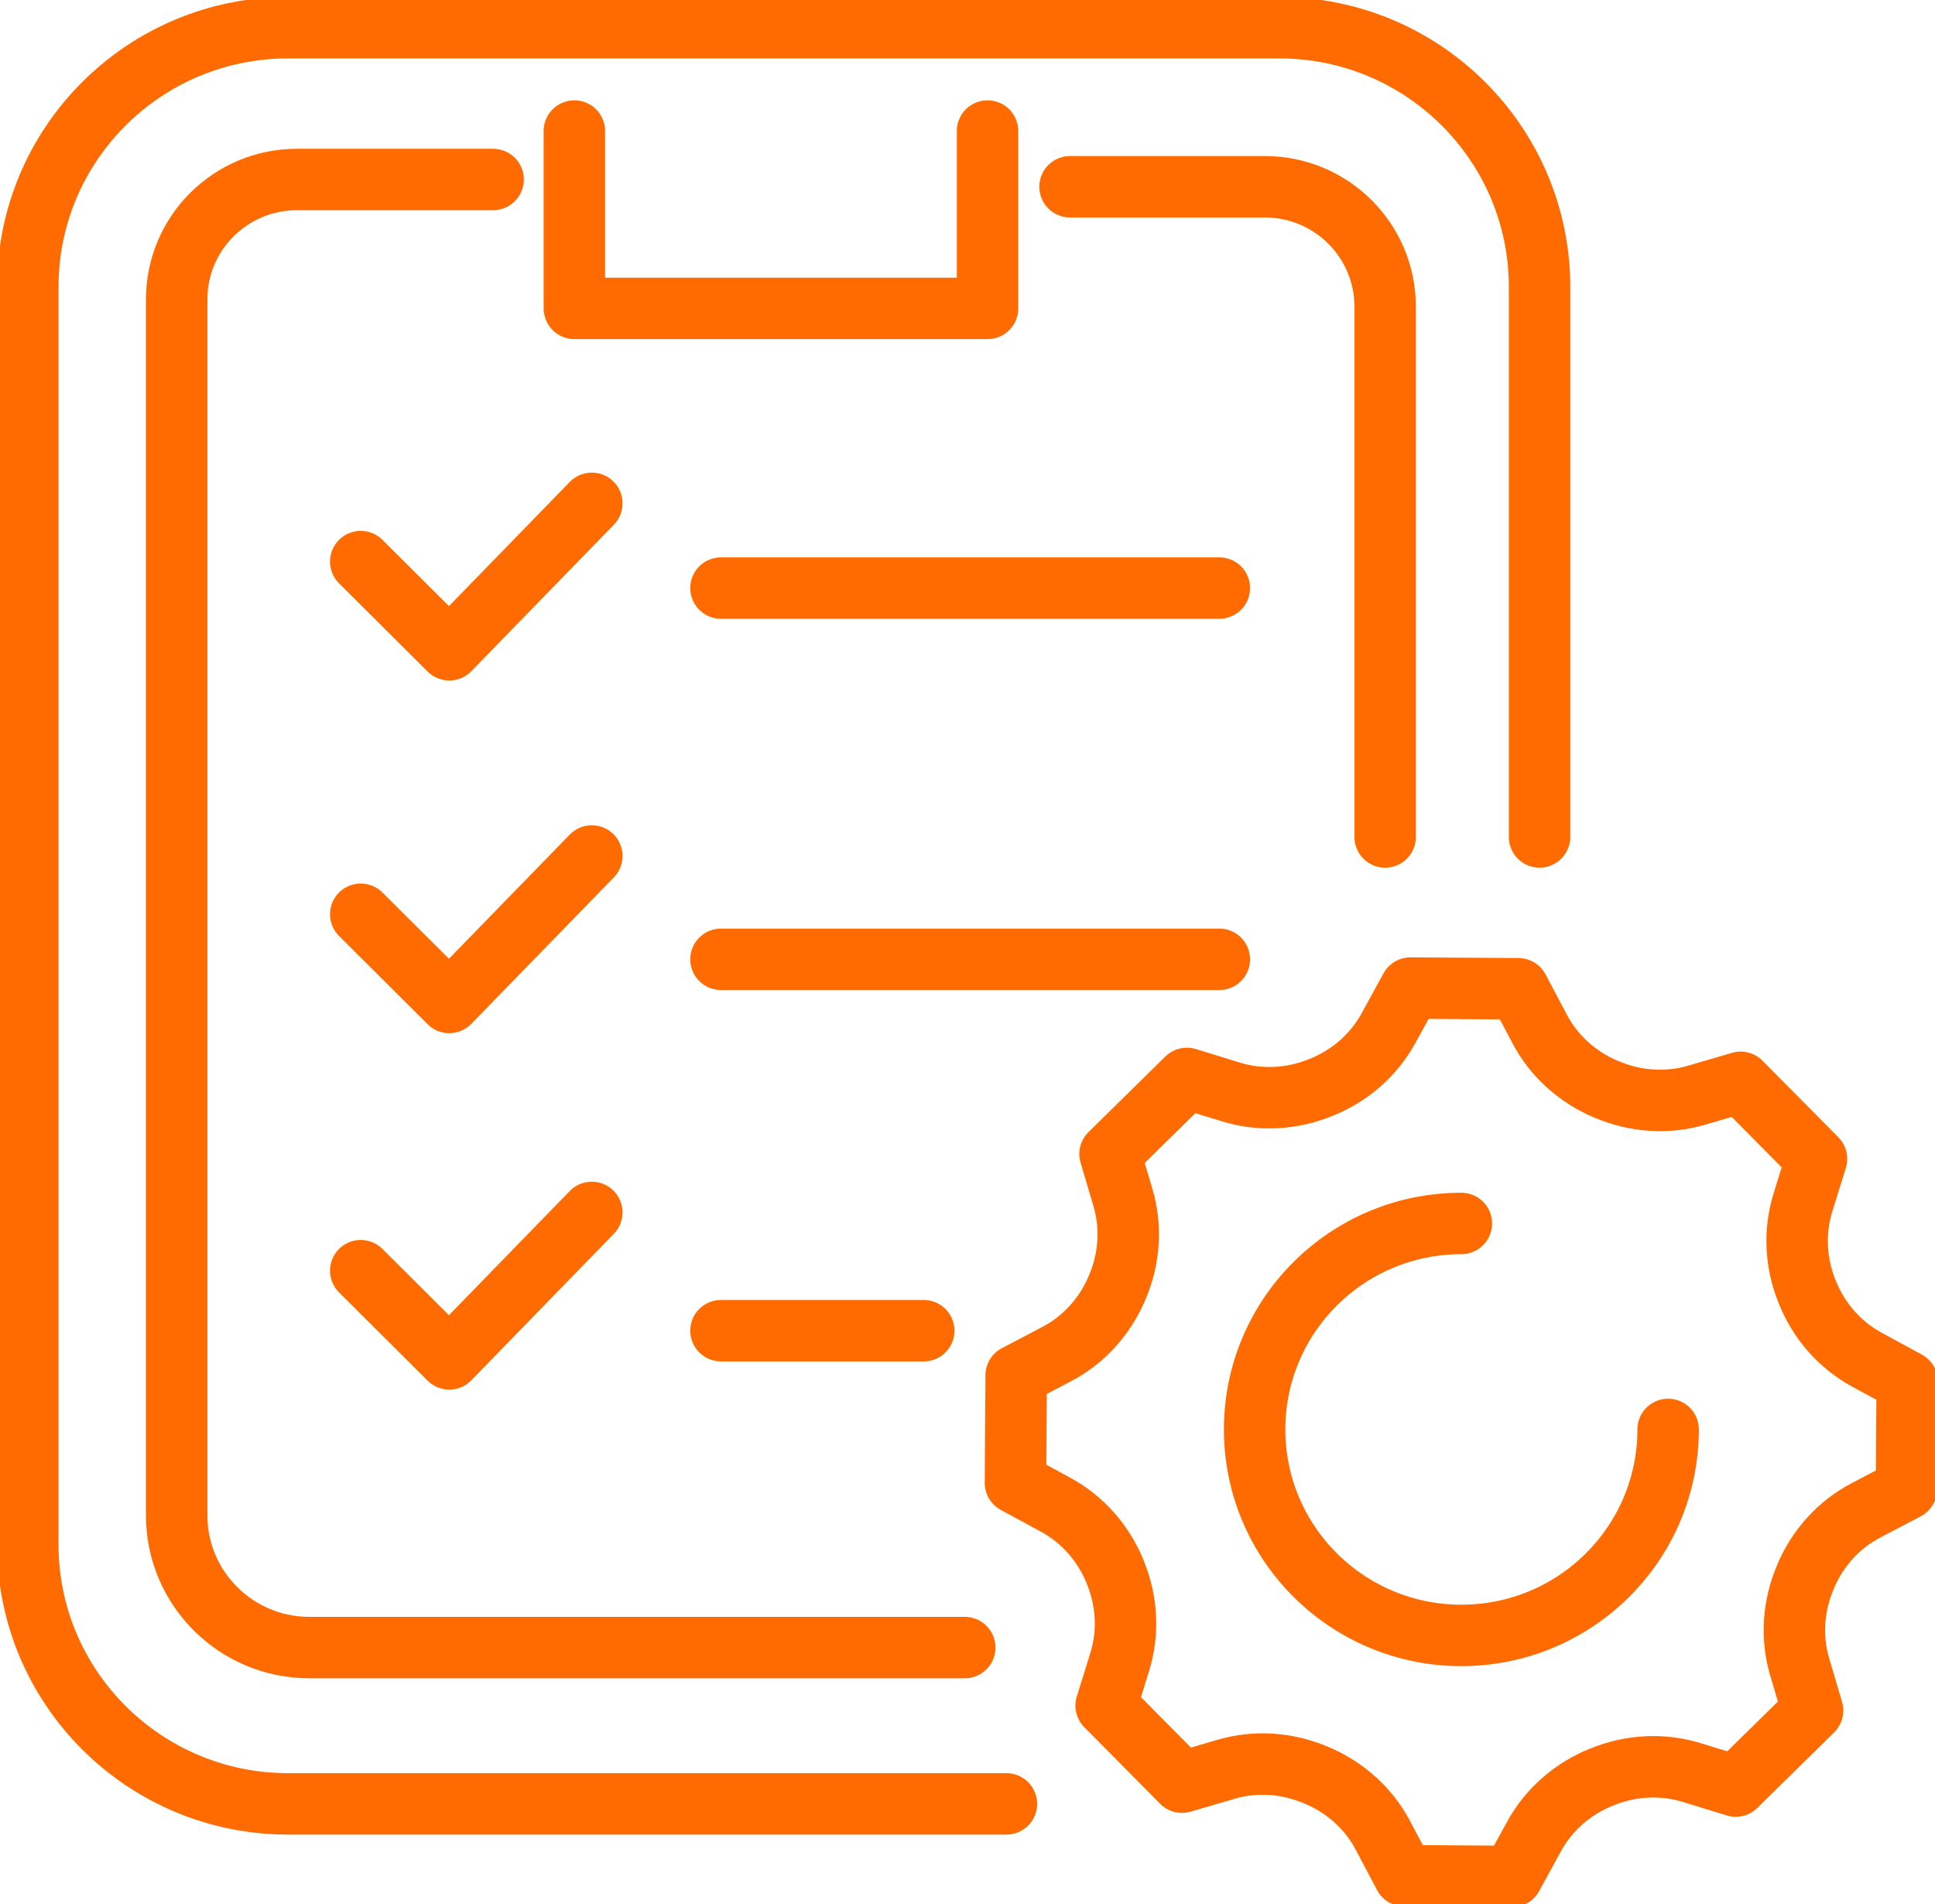 <svg width="126" height="124" viewBox="0 0 126 124" fill="none" xmlns="http://www.w3.org/2000/svg">
<g clip-path="url(#clip0_10040_523)">
<path d="M23.491 36.57L29.257 42.314L38.537 32.776" stroke="#FF6B00" stroke-width="4" stroke-linecap="round" stroke-linejoin="round"/>
<path d="M23.491 59.534L29.257 65.278L38.537 55.74" stroke="#FF6B00" stroke-width="4" stroke-linecap="round" stroke-linejoin="round"/>
<path d="M23.491 82.744L29.257 88.489L38.537 78.95" stroke="#FF6B00" stroke-width="4" stroke-linecap="round" stroke-linejoin="round"/>
<path d="M90.196 54.502V19.969C90.196 15.656 86.688 12.161 82.359 12.161H69.678" stroke="#FF6B00" stroke-width="4" stroke-linecap="round" stroke-linejoin="round"/>
<path d="M32.11 11.688H19.342C15.012 11.688 11.505 15.183 11.505 19.496V98.673C11.505 103.432 15.373 107.286 20.15 107.286H62.823" stroke="#FF6B00" stroke-width="4" stroke-linecap="round" stroke-linejoin="round"/>
<path d="M37.401 8.533V20.082H64.306V8.533" stroke="#FF6B00" stroke-width="4" stroke-linecap="round" stroke-linejoin="round"/>
<path d="M65.535 117.464H18.761C9.4 117.464 1.811 109.902 1.811 100.577V18.691C1.811 9.366 9.4 1.804 18.761 1.804H83.301C92.661 1.804 100.251 9.366 100.251 18.691V54.502" stroke="#FF6B00" stroke-width="4" stroke-linecap="round" stroke-linejoin="round"/>
<path d="M46.948 38.294H79.399" stroke="#FF6B00" stroke-width="4" stroke-linecap="round" stroke-linejoin="round"/>
<path d="M46.948 62.469H79.399" stroke="#FF6B00" stroke-width="4" stroke-linecap="round" stroke-linejoin="round"/>
<path d="M46.948 86.652H60.15" stroke="#FF6B00" stroke-width="4" stroke-linecap="round" stroke-linejoin="round"/>
<path d="M124.142 96.969L124.189 89.966L121.57 88.542C119.806 87.583 118.457 86.039 117.702 84.182C117.695 84.162 117.688 84.149 117.682 84.129C116.92 82.272 116.806 80.215 117.401 78.305L118.283 75.462L113.345 70.477L110.486 71.315C108.555 71.881 106.497 71.735 104.64 70.949C104.62 70.943 104.607 70.936 104.586 70.929C102.736 70.15 101.199 68.786 100.264 67.015L98.874 64.386L91.846 64.34L90.416 66.949C89.454 68.706 87.904 70.051 86.04 70.803C86.019 70.809 86.006 70.816 85.986 70.823C84.122 71.582 82.058 71.695 80.14 71.102L77.287 70.224L72.283 75.143L73.125 77.992C73.693 79.915 73.546 81.965 72.757 83.816C72.751 83.836 72.744 83.849 72.737 83.869C71.956 85.713 70.586 87.244 68.809 88.176L66.17 89.56L66.123 96.563L68.742 97.987C70.506 98.946 71.856 100.49 72.611 102.347C72.617 102.367 72.624 102.38 72.63 102.4C73.392 104.257 73.506 106.314 72.911 108.225L72.029 111.067L76.967 116.052L79.826 115.214C81.757 114.648 83.815 114.794 85.672 115.58C85.692 115.586 85.706 115.593 85.726 115.6C87.576 116.378 89.113 117.743 90.048 119.514L91.438 122.143L98.466 122.189L99.896 119.58C100.858 117.823 102.408 116.478 104.272 115.726C104.293 115.719 104.306 115.713 104.326 115.706C106.19 114.947 108.254 114.834 110.172 115.427L113.025 116.305L118.029 111.386L117.187 108.537C116.619 106.614 116.766 104.564 117.555 102.713C117.561 102.693 117.568 102.68 117.575 102.66C118.35 100.816 119.726 99.285 121.503 98.353L124.142 96.969Z" stroke="#FF6B00" stroke-width="4" stroke-linecap="round" stroke-linejoin="round"/>
<path d="M95.16 79.669C87.724 79.669 81.697 85.673 81.697 93.081C81.697 100.49 87.724 106.494 95.16 106.494C102.596 106.494 108.622 100.49 108.622 93.081" stroke="#FF6B00" stroke-width="4" stroke-linecap="round" stroke-linejoin="round"/>
</g>
<defs>
<clipPath id="clip0_10040_523">
<rect width="126" height="124" fill="white"/>
</clipPath>
</defs>
</svg>

